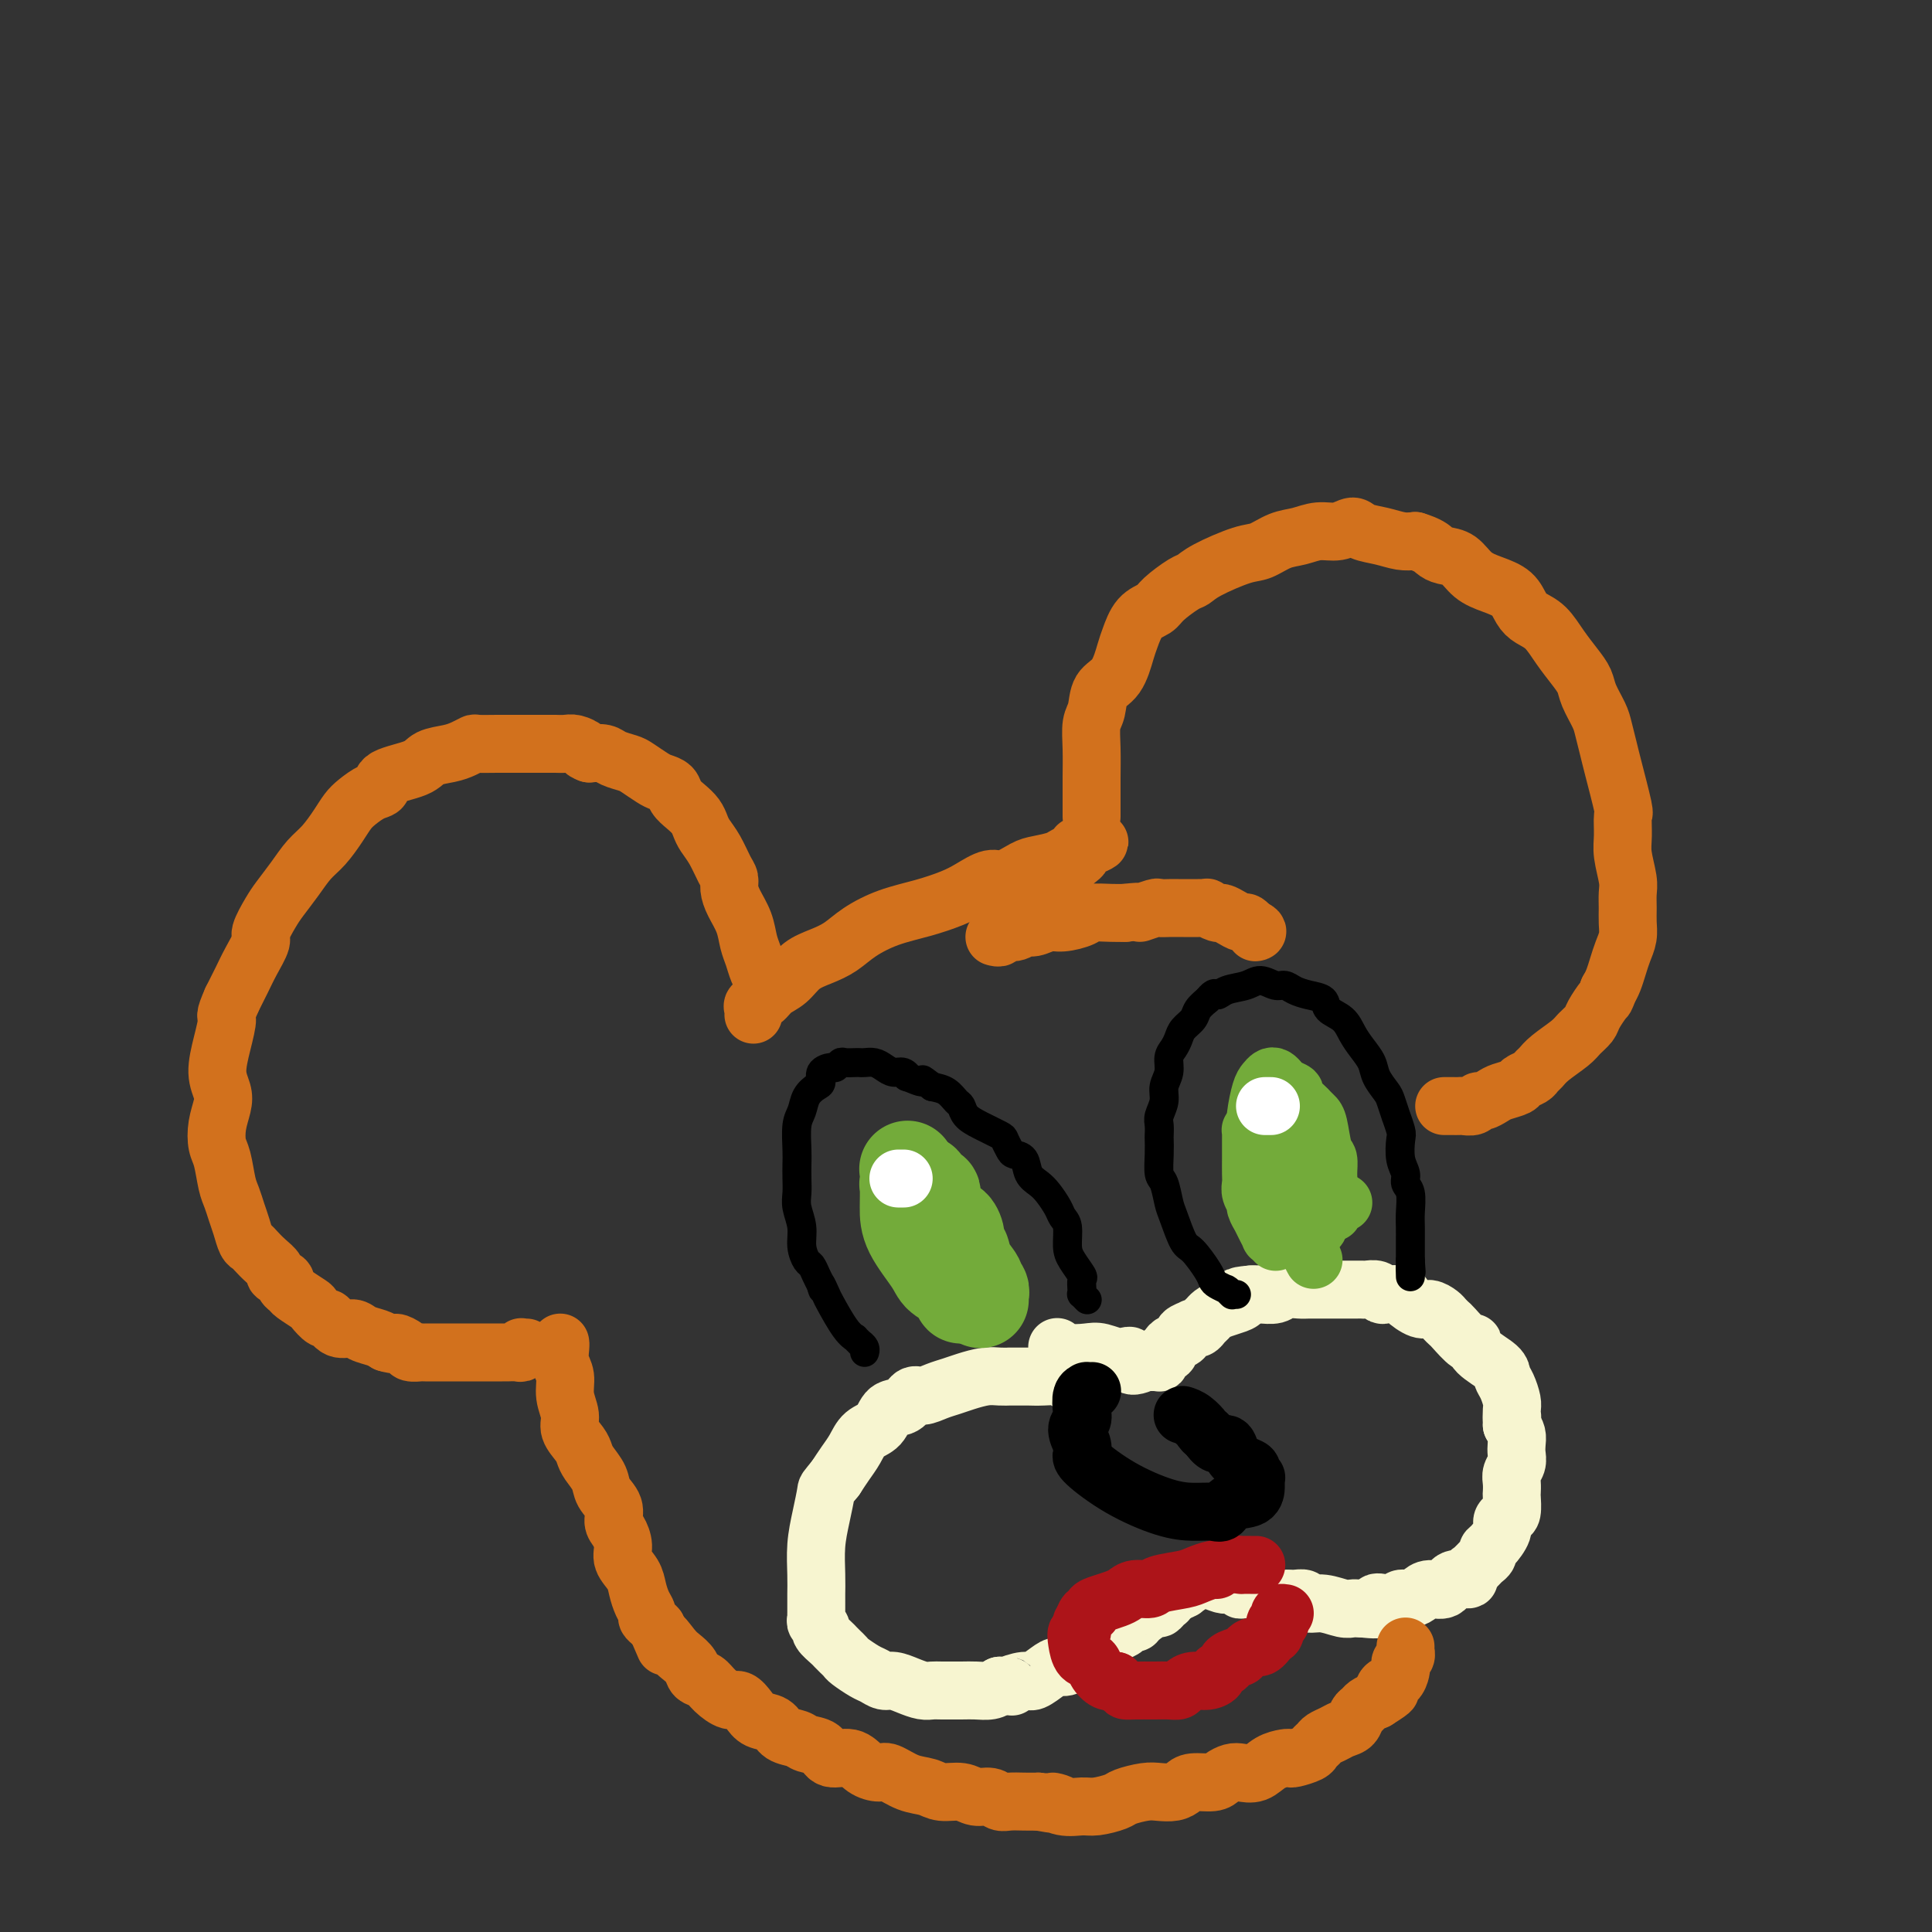 <svg viewBox='0 0 400 400' version='1.1' xmlns='http://www.w3.org/2000/svg' xmlns:xlink='http://www.w3.org/1999/xlink'><rect x="0" y="0" width="400" height="400" fill="#333333" stroke="none"/><g fill='none' stroke='#D2711D' stroke-width='12' stroke-linecap='round' stroke-linejoin='round'><path d='M158,205c0.000,0.000 0.000,0.000 0,0c-0.000,-0.000 -0.000,-0.000 0,0c0.000,0.000 0.000,0.001 0,0c-0.000,-0.001 -0.000,-0.003 0,0c0.000,0.003 0.001,0.013 0,0c-0.001,-0.013 -0.003,-0.047 0,0c0.003,0.047 0.012,0.175 0,0c-0.012,-0.175 -0.045,-0.654 0,-1c0.045,-0.346 0.168,-0.560 0,-1c-0.168,-0.440 -0.626,-1.108 -1,-2c-0.374,-0.892 -0.664,-2.010 -1,-3c-0.336,-0.990 -0.716,-1.851 -1,-3c-0.284,-1.149 -0.471,-2.585 -1,-4c-0.529,-1.415 -1.401,-2.808 -2,-4c-0.599,-1.192 -0.924,-2.182 -1,-3c-0.076,-0.818 0.096,-1.465 0,-2c-0.096,-0.535 -0.459,-0.958 -1,-2c-0.541,-1.042 -1.261,-2.702 -2,-4c-0.739,-1.298 -1.497,-2.234 -2,-3c-0.503,-0.766 -0.750,-1.361 -1,-2c-0.250,-0.639 -0.504,-1.323 -1,-2c-0.496,-0.677 -1.234,-1.346 -2,-2c-0.766,-0.654 -1.560,-1.292 -2,-2c-0.440,-0.708 -0.525,-1.485 -1,-2c-0.475,-0.515 -1.338,-0.768 -2,-1c-0.662,-0.232 -1.121,-0.444 -2,-1c-0.879,-0.556 -2.178,-1.456 -3,-2c-0.822,-0.544 -1.169,-0.734 -2,-1c-0.831,-0.266 -2.147,-0.610 -3,-1c-0.853,-0.390 -1.244,-0.826 -2,-1c-0.756,-0.174 -1.878,-0.087 -3,0'/><path d='M122,156c-1.677,-0.630 -0.869,-0.705 -1,-1c-0.131,-0.295 -1.201,-0.811 -2,-1c-0.799,-0.189 -1.329,-0.051 -2,0c-0.671,0.051 -1.484,0.014 -2,0c-0.516,-0.014 -0.734,-0.004 -1,0c-0.266,0.004 -0.579,0.001 -1,0c-0.421,-0.001 -0.948,-0.001 -2,0c-1.052,0.001 -2.627,0.003 -4,0c-1.373,-0.003 -2.544,-0.012 -4,0c-1.456,0.012 -3.199,0.044 -4,0c-0.801,-0.044 -0.661,-0.163 -1,0c-0.339,0.163 -1.156,0.610 -2,1c-0.844,0.390 -1.713,0.724 -3,1c-1.287,0.276 -2.991,0.493 -4,1c-1.009,0.507 -1.324,1.305 -3,2c-1.676,0.695 -4.714,1.288 -6,2c-1.286,0.712 -0.819,1.544 -1,2c-0.181,0.456 -1.010,0.538 -2,1c-0.990,0.462 -2.141,1.305 -3,2c-0.859,0.695 -1.426,1.241 -2,2c-0.574,0.759 -1.155,1.729 -2,3c-0.845,1.271 -1.955,2.842 -3,4c-1.045,1.158 -2.025,1.904 -3,3c-0.975,1.096 -1.944,2.543 -3,4c-1.056,1.457 -2.198,2.924 -3,4c-0.802,1.076 -1.265,1.761 -2,3c-0.735,1.239 -1.744,3.034 -2,4c-0.256,0.966 0.241,1.104 0,2c-0.241,0.896 -1.219,2.549 -2,4c-0.781,1.451 -1.366,2.700 -2,4c-0.634,1.300 -1.317,2.650 -2,4'/><path d='M48,207c-1.733,3.934 -1.066,3.269 -1,4c0.066,0.731 -0.469,2.859 -1,5c-0.531,2.141 -1.057,4.296 -1,6c0.057,1.704 0.698,2.957 1,4c0.302,1.043 0.266,1.875 0,3c-0.266,1.125 -0.762,2.541 -1,4c-0.238,1.459 -0.219,2.960 0,4c0.219,1.040 0.636,1.618 1,3c0.364,1.382 0.675,3.568 1,5c0.325,1.432 0.665,2.110 1,3c0.335,0.890 0.667,1.992 1,3c0.333,1.008 0.669,1.922 1,3c0.331,1.078 0.657,2.320 1,3c0.343,0.680 0.703,0.798 1,1c0.297,0.202 0.532,0.488 1,1c0.468,0.512 1.168,1.250 2,2c0.832,0.750 1.796,1.511 2,2c0.204,0.489 -0.351,0.707 0,1c0.351,0.293 1.607,0.660 2,1c0.393,0.340 -0.079,0.653 0,1c0.079,0.347 0.707,0.728 1,1c0.293,0.272 0.249,0.435 1,1c0.751,0.565 2.297,1.532 3,2c0.703,0.468 0.562,0.436 1,1c0.438,0.564 1.453,1.723 2,2c0.547,0.277 0.625,-0.329 1,0c0.375,0.329 1.045,1.594 2,2c0.955,0.406 2.194,-0.046 3,0c0.806,0.046 1.179,0.589 2,1c0.821,0.411 2.092,0.689 3,1c0.908,0.311 1.454,0.656 2,1'/><path d='M80,278c2.350,0.729 1.725,0.052 2,0c0.275,-0.052 1.450,0.522 2,1c0.550,0.478 0.475,0.860 1,1c0.525,0.140 1.651,0.037 2,0c0.349,-0.037 -0.080,-0.010 0,0c0.080,0.010 0.669,0.003 1,0c0.331,-0.003 0.405,-0.001 1,0c0.595,0.001 1.711,0.000 3,0c1.289,-0.000 2.750,0.000 4,0c1.250,-0.000 2.289,-0.000 3,0c0.711,0.000 1.094,0.001 2,0c0.906,-0.001 2.334,-0.004 3,0c0.666,0.004 0.570,0.015 1,0c0.430,-0.015 1.387,-0.057 2,0c0.613,0.057 0.883,0.211 1,0c0.117,-0.211 0.083,-0.789 0,-1c-0.083,-0.211 -0.215,-0.057 0,0c0.215,0.057 0.776,0.016 1,0c0.224,-0.016 0.112,-0.008 0,0'/><path d='M156,210c0.000,-0.002 0.001,-0.003 0,0c-0.001,0.003 -0.002,0.012 0,0c0.002,-0.012 0.007,-0.044 0,0c-0.007,0.044 -0.025,0.163 0,0c0.025,-0.163 0.093,-0.609 0,-1c-0.093,-0.391 -0.346,-0.727 0,-1c0.346,-0.273 1.292,-0.482 2,-1c0.708,-0.518 1.179,-1.345 2,-2c0.821,-0.655 1.992,-1.137 3,-2c1.008,-0.863 1.852,-2.108 3,-3c1.148,-0.892 2.598,-1.432 4,-2c1.402,-0.568 2.756,-1.163 4,-2c1.244,-0.837 2.380,-1.914 4,-3c1.620,-1.086 3.725,-2.180 6,-3c2.275,-0.820 4.719,-1.367 7,-2c2.281,-0.633 4.400,-1.353 6,-2c1.600,-0.647 2.681,-1.220 4,-2c1.319,-0.780 2.875,-1.767 4,-2c1.125,-0.233 1.820,0.287 3,0c1.180,-0.287 2.844,-1.382 4,-2c1.156,-0.618 1.802,-0.758 3,-1c1.198,-0.242 2.948,-0.587 4,-1c1.052,-0.413 1.406,-0.895 2,-1c0.594,-0.105 1.427,0.168 2,0c0.573,-0.168 0.886,-0.777 1,-1c0.114,-0.223 0.031,-0.060 0,0c-0.031,0.060 -0.008,0.016 0,0c0.008,-0.016 0.002,-0.004 0,0c-0.002,0.004 -0.001,0.001 0,0c0.001,-0.001 0.000,-0.001 0,0'/><path d='M224,176c7.116,-2.839 1.907,-1.437 0,-1c-1.907,0.437 -0.513,-0.091 0,0c0.513,0.091 0.146,0.800 0,1c-0.146,0.200 -0.069,-0.109 0,0c0.069,0.109 0.130,0.637 0,1c-0.130,0.363 -0.450,0.562 -1,1c-0.550,0.438 -1.331,1.115 -2,2c-0.669,0.885 -1.226,1.977 -2,3c-0.774,1.023 -1.766,1.977 -3,3c-1.234,1.023 -2.709,2.115 -4,3c-1.291,0.885 -2.397,1.561 -3,2c-0.603,0.439 -0.701,0.639 -1,1c-0.299,0.361 -0.798,0.881 -1,1c-0.202,0.119 -0.107,-0.164 0,0c0.107,0.164 0.225,0.776 0,1c-0.225,0.224 -0.794,0.060 -1,0c-0.206,-0.060 -0.051,-0.015 0,0c0.051,0.015 -0.003,-0.000 0,0c0.003,0.000 0.063,0.015 0,0c-0.063,-0.015 -0.249,-0.061 0,0c0.249,0.061 0.933,0.228 1,0c0.067,-0.228 -0.484,-0.850 0,-1c0.484,-0.150 2.004,0.171 3,0c0.996,-0.171 1.468,-0.833 2,-1c0.532,-0.167 1.124,0.162 2,0c0.876,-0.162 2.037,-0.814 3,-1c0.963,-0.186 1.728,0.094 3,0c1.272,-0.094 3.052,-0.561 4,-1c0.948,-0.439 1.063,-0.849 2,-1c0.937,-0.151 2.696,-0.043 4,0c1.304,0.043 2.152,0.022 3,0'/><path d='M233,189c4.529,-0.558 2.852,0.047 3,0c0.148,-0.047 2.120,-0.745 3,-1c0.880,-0.255 0.669,-0.068 1,0c0.331,0.068 1.203,0.018 2,0c0.797,-0.018 1.520,-0.005 2,0c0.480,0.005 0.716,0.001 1,0c0.284,-0.001 0.616,-0.000 1,0c0.384,0.000 0.821,0.000 1,0c0.179,-0.000 0.101,-0.000 0,0c-0.101,0.000 -0.223,0.000 0,0c0.223,-0.000 0.792,-0.000 1,0c0.208,0.000 0.056,0.000 0,0c-0.056,-0.000 -0.015,-0.000 0,0c0.015,0.000 0.004,-0.000 0,0c-0.004,0.000 -0.001,0.000 0,0c0.001,-0.000 0.000,-0.000 0,0c-0.000,0.000 -0.001,0.000 0,0c0.001,-0.000 0.003,-0.000 0,0c-0.003,0.000 -0.011,0.000 0,0c0.011,-0.000 0.039,-0.001 0,0c-0.039,0.001 -0.147,0.004 0,0c0.147,-0.004 0.549,-0.016 1,0c0.451,0.016 0.950,0.060 1,0c0.050,-0.060 -0.348,-0.222 0,0c0.348,0.222 1.441,0.829 2,1c0.559,0.171 0.584,-0.094 1,0c0.416,0.094 1.222,0.547 2,1c0.778,0.453 1.528,0.905 2,1c0.472,0.095 0.665,-0.167 1,0c0.335,0.167 0.810,0.762 1,1c0.190,0.238 0.095,0.119 0,0'/><path d='M259,192c1.928,0.845 1.249,0.959 1,1c-0.249,0.041 -0.067,0.011 0,0c0.067,-0.011 0.019,-0.003 0,0c-0.019,0.003 -0.010,0.002 0,0'/></g>
<g fill='none' stroke='#F7F5D0' stroke-width='12' stroke-linecap='round' stroke-linejoin='round'><path d='M224,287c-0.000,-0.000 -0.000,-0.000 0,0c0.000,0.000 0.000,0.000 0,0c-0.000,-0.000 -0.000,-0.000 0,0c0.000,0.000 0.000,0.001 0,0c-0.000,-0.001 -0.000,-0.004 0,0c0.000,0.004 0.001,0.015 0,0c-0.001,-0.015 -0.002,-0.057 0,0c0.002,0.057 0.007,0.212 0,0c-0.007,-0.212 -0.027,-0.793 0,-1c0.027,-0.207 0.100,-0.041 0,0c-0.100,0.041 -0.373,-0.041 -1,0c-0.627,0.041 -1.609,0.207 -2,0c-0.391,-0.207 -0.190,-0.788 -1,-1c-0.810,-0.212 -2.632,-0.057 -4,0c-1.368,0.057 -2.281,0.015 -3,0c-0.719,-0.015 -1.244,-0.005 -2,0c-0.756,0.005 -1.742,0.004 -2,0c-0.258,-0.004 0.213,-0.012 0,0c-0.213,0.012 -1.109,0.044 -2,0c-0.891,-0.044 -1.775,-0.165 -3,0c-1.225,0.165 -2.790,0.617 -4,1c-1.210,0.383 -2.066,0.698 -3,1c-0.934,0.302 -1.945,0.590 -3,1c-1.055,0.410 -2.154,0.943 -3,1c-0.846,0.057 -1.438,-0.362 -2,0c-0.562,0.362 -1.095,1.503 -2,2c-0.905,0.497 -2.182,0.348 -3,1c-0.818,0.652 -1.178,2.103 -2,3c-0.822,0.897 -2.107,1.240 -3,2c-0.893,0.760 -1.394,1.935 -2,3c-0.606,1.065 -1.316,2.018 -2,3c-0.684,0.982 -1.342,1.991 -2,3'/><path d='M173,306c-2.110,2.617 -1.886,2.161 -2,3c-0.114,0.839 -0.566,2.973 -1,5c-0.434,2.027 -0.848,3.948 -1,6c-0.152,2.052 -0.041,4.234 0,6c0.041,1.766 0.011,3.117 0,4c-0.011,0.883 -0.004,1.297 0,2c0.004,0.703 0.005,1.694 0,2c-0.005,0.306 -0.017,-0.074 0,0c0.017,0.074 0.064,0.601 0,1c-0.064,0.399 -0.239,0.670 0,1c0.239,0.330 0.891,0.719 1,1c0.109,0.281 -0.326,0.453 0,1c0.326,0.547 1.411,1.470 2,2c0.589,0.530 0.681,0.666 1,1c0.319,0.334 0.866,0.867 1,1c0.134,0.133 -0.144,-0.133 0,0c0.144,0.133 0.710,0.667 1,1c0.290,0.333 0.303,0.467 1,1c0.697,0.533 2.076,1.466 3,2c0.924,0.534 1.392,0.669 2,1c0.608,0.331 1.357,0.859 2,1c0.643,0.141 1.182,-0.106 2,0c0.818,0.106 1.917,0.564 3,1c1.083,0.436 2.152,0.849 3,1c0.848,0.151 1.477,0.041 2,0c0.523,-0.041 0.941,-0.014 2,0c1.059,0.014 2.758,0.014 4,0c1.242,-0.014 2.027,-0.042 3,0c0.973,0.042 2.135,0.155 3,0c0.865,-0.155 1.432,-0.577 2,-1'/><path d='M207,349c4.005,0.223 2.018,0.280 2,0c-0.018,-0.280 1.933,-0.896 3,-1c1.067,-0.104 1.249,0.305 2,0c0.751,-0.305 2.071,-1.324 3,-2c0.929,-0.676 1.468,-1.008 2,-1c0.532,0.008 1.059,0.358 2,0c0.941,-0.358 2.297,-1.423 3,-2c0.703,-0.577 0.754,-0.665 1,-1c0.246,-0.335 0.685,-0.915 1,-1c0.315,-0.085 0.504,0.327 1,0c0.496,-0.327 1.299,-1.394 2,-2c0.701,-0.606 1.299,-0.753 2,-1c0.701,-0.247 1.505,-0.596 2,-1c0.495,-0.404 0.682,-0.864 1,-1c0.318,-0.136 0.767,0.052 1,0c0.233,-0.052 0.248,-0.342 1,-1c0.752,-0.658 2.239,-1.683 3,-2c0.761,-0.317 0.796,0.074 1,0c0.204,-0.074 0.577,-0.612 1,-1c0.423,-0.388 0.897,-0.626 1,-1c0.103,-0.374 -0.165,-0.885 0,-1c0.165,-0.115 0.762,0.165 1,0c0.238,-0.165 0.116,-0.776 0,-1c-0.116,-0.224 -0.227,-0.060 0,0c0.227,0.060 0.792,0.016 1,0c0.208,-0.016 0.059,-0.004 0,0c-0.059,0.004 -0.030,0.001 0,0c0.030,-0.001 0.060,-0.000 0,0c-0.060,0.000 -0.208,0.000 0,0c0.208,-0.000 0.774,-0.000 1,0c0.226,0.000 0.113,0.000 0,0'/><path d='M245,329c3.713,-2.475 0.995,-0.664 0,0c-0.995,0.664 -0.267,0.179 0,0c0.267,-0.179 0.072,-0.052 0,0c-0.072,0.052 -0.020,0.028 0,0c0.020,-0.028 0.009,-0.059 0,0c-0.009,0.059 -0.018,0.208 0,0c0.018,-0.208 0.061,-0.774 0,-1c-0.061,-0.226 -0.227,-0.113 0,0c0.227,0.113 0.848,0.227 1,0c0.152,-0.227 -0.165,-0.794 0,-1c0.165,-0.206 0.811,-0.051 1,0c0.189,0.051 -0.080,-0.000 0,0c0.080,0.000 0.508,0.053 1,0c0.492,-0.053 1.049,-0.211 2,0c0.951,0.211 2.298,0.792 3,1c0.702,0.208 0.760,0.042 1,0c0.240,-0.042 0.660,0.039 1,0c0.340,-0.039 0.598,-0.199 1,0c0.402,0.199 0.947,0.757 1,1c0.053,0.243 -0.387,0.170 0,0c0.387,-0.170 1.599,-0.439 3,0c1.401,0.439 2.990,1.586 4,2c1.010,0.414 1.441,0.096 2,0c0.559,-0.096 1.245,0.031 2,0c0.755,-0.031 1.578,-0.218 2,0c0.422,0.218 0.442,0.843 1,1c0.558,0.157 1.655,-0.154 3,0c1.345,0.154 2.938,0.773 4,1c1.062,0.227 1.594,0.061 2,0c0.406,-0.061 0.688,-0.017 1,0c0.312,0.017 0.656,0.009 1,0'/><path d='M282,333c5.539,0.706 3.385,-0.528 3,-1c-0.385,-0.472 0.999,-0.182 2,0c1.001,0.182 1.618,0.255 2,0c0.382,-0.255 0.529,-0.837 1,-1c0.471,-0.163 1.265,0.092 2,0c0.735,-0.092 1.410,-0.532 2,-1c0.590,-0.468 1.096,-0.965 2,-1c0.904,-0.035 2.208,0.393 3,0c0.792,-0.393 1.073,-1.607 2,-2c0.927,-0.393 2.500,0.035 3,0c0.500,-0.035 -0.074,-0.534 0,-1c0.074,-0.466 0.794,-0.898 1,-1c0.206,-0.102 -0.103,0.127 0,0c0.103,-0.127 0.618,-0.610 1,-1c0.382,-0.390 0.632,-0.689 1,-1c0.368,-0.311 0.854,-0.636 1,-1c0.146,-0.364 -0.049,-0.766 0,-1c0.049,-0.234 0.343,-0.298 1,-1c0.657,-0.702 1.679,-2.041 2,-3c0.321,-0.959 -0.058,-1.537 0,-2c0.058,-0.463 0.552,-0.809 1,-1c0.448,-0.191 0.851,-0.225 1,-1c0.149,-0.775 0.044,-2.291 0,-3c-0.044,-0.709 -0.026,-0.613 0,-1c0.026,-0.387 0.059,-1.258 0,-2c-0.059,-0.742 -0.211,-1.353 0,-2c0.211,-0.647 0.786,-1.328 1,-2c0.214,-0.672 0.068,-1.335 0,-2c-0.068,-0.665 -0.057,-1.333 0,-2c0.057,-0.667 0.159,-1.333 0,-2c-0.159,-0.667 -0.580,-1.333 -1,-2'/><path d='M313,295c0.158,-3.066 0.053,-1.230 0,-1c-0.053,0.230 -0.053,-1.145 0,-2c0.053,-0.855 0.158,-1.191 0,-2c-0.158,-0.809 -0.578,-2.092 -1,-3c-0.422,-0.908 -0.846,-1.442 -1,-2c-0.154,-0.558 -0.038,-1.141 -1,-2c-0.962,-0.859 -3.003,-1.995 -4,-3c-0.997,-1.005 -0.950,-1.880 -1,-2c-0.050,-0.120 -0.198,0.515 -1,0c-0.802,-0.515 -2.260,-2.181 -3,-3c-0.740,-0.819 -0.763,-0.792 -1,-1c-0.237,-0.208 -0.687,-0.651 -1,-1c-0.313,-0.349 -0.487,-0.605 -1,-1c-0.513,-0.395 -1.363,-0.929 -2,-1c-0.637,-0.071 -1.060,0.322 -2,0c-0.940,-0.322 -2.397,-1.358 -3,-2c-0.603,-0.642 -0.350,-0.890 -1,-1c-0.650,-0.110 -2.201,-0.082 -3,0c-0.799,0.082 -0.846,0.218 -1,0c-0.154,-0.218 -0.414,-0.791 -1,-1c-0.586,-0.209 -1.496,-0.056 -2,0c-0.504,0.056 -0.600,0.015 -1,0c-0.400,-0.015 -1.103,-0.004 -2,0c-0.897,0.004 -1.988,-0.000 -3,0c-1.012,0.000 -1.947,0.004 -3,0c-1.053,-0.004 -2.225,-0.015 -3,0c-0.775,0.015 -1.152,0.057 -2,0c-0.848,-0.057 -2.165,-0.211 -3,0c-0.835,0.211 -1.186,0.788 -2,1c-0.814,0.212 -2.090,0.061 -3,0c-0.910,-0.061 -1.455,-0.030 -2,0'/><path d='M259,268c-4.146,0.333 -2.511,0.667 -2,1c0.511,0.333 -0.101,0.666 -1,1c-0.899,0.334 -2.086,0.667 -3,1c-0.914,0.333 -1.556,0.664 -2,1c-0.444,0.336 -0.691,0.678 -1,1c-0.309,0.322 -0.679,0.625 -1,1c-0.321,0.375 -0.592,0.821 -1,1c-0.408,0.179 -0.953,0.089 -1,0c-0.047,-0.089 0.404,-0.179 0,0c-0.404,0.179 -1.662,0.626 -2,1c-0.338,0.374 0.245,0.675 0,1c-0.245,0.325 -1.319,0.674 -2,1c-0.681,0.326 -0.971,0.627 -1,1c-0.029,0.373 0.203,0.817 0,1c-0.203,0.183 -0.839,0.105 -1,0c-0.161,-0.105 0.154,-0.238 0,0c-0.154,0.238 -0.777,0.849 -1,1c-0.223,0.151 -0.046,-0.156 0,0c0.046,0.156 -0.040,0.774 0,1c0.040,0.226 0.207,0.061 0,0c-0.207,-0.061 -0.787,-0.016 -1,0c-0.213,0.016 -0.057,0.004 0,0c0.057,-0.004 0.015,-0.001 0,0c-0.015,0.001 -0.005,0.000 0,0c0.005,-0.000 0.003,-0.000 0,0c-0.003,0.000 -0.006,0.000 0,0c0.006,-0.000 0.022,-0.000 0,0c-0.022,0.000 -0.083,0.000 0,0c0.083,-0.000 0.309,-0.000 0,0c-0.309,0.000 -1.155,0.000 -2,0'/><path d='M237,282c-4.018,1.923 -3.061,-0.268 -3,-1c0.061,-0.732 -0.772,-0.004 -2,0c-1.228,0.004 -2.851,-0.717 -4,-1c-1.149,-0.283 -1.823,-0.127 -3,0c-1.177,0.127 -2.855,0.227 -4,0c-1.145,-0.227 -1.756,-0.779 -2,-1c-0.244,-0.221 -0.122,-0.110 0,0'/></g>
<g fill='none' stroke='#000000' stroke-width='6' stroke-linecap='round' stroke-linejoin='round'><path d='M225,269c0.000,0.000 0.000,0.000 0,0c-0.000,-0.000 -0.000,-0.000 0,0c0.000,0.000 0.001,0.001 0,0c-0.001,-0.001 -0.004,-0.004 0,0c0.004,0.004 0.015,0.016 0,0c-0.015,-0.016 -0.056,-0.059 0,0c0.056,0.059 0.211,0.219 0,0c-0.211,-0.219 -0.787,-0.816 -1,-1c-0.213,-0.184 -0.064,0.047 0,0c0.064,-0.047 0.041,-0.370 0,-1c-0.041,-0.630 -0.101,-1.566 0,-2c0.101,-0.434 0.364,-0.368 0,-1c-0.364,-0.632 -1.353,-1.964 -2,-3c-0.647,-1.036 -0.950,-1.776 -1,-3c-0.050,-1.224 0.153,-2.933 0,-4c-0.153,-1.067 -0.661,-1.492 -1,-2c-0.339,-0.508 -0.510,-1.099 -1,-2c-0.490,-0.901 -1.301,-2.111 -2,-3c-0.699,-0.889 -1.286,-1.455 -2,-2c-0.714,-0.545 -1.554,-1.067 -2,-2c-0.446,-0.933 -0.498,-2.277 -1,-3c-0.502,-0.723 -1.453,-0.827 -2,-1c-0.547,-0.173 -0.689,-0.416 -1,-1c-0.311,-0.584 -0.790,-1.508 -1,-2c-0.210,-0.492 -0.150,-0.550 -1,-1c-0.850,-0.450 -2.611,-1.290 -4,-2c-1.389,-0.710 -2.405,-1.290 -3,-2c-0.595,-0.710 -0.768,-1.551 -1,-2c-0.232,-0.449 -0.524,-0.505 -1,-1c-0.476,-0.495 -1.136,-1.427 -2,-2c-0.864,-0.573 -1.932,-0.786 -3,-1'/><path d='M193,225c-3.208,-2.482 -1.727,-1.186 -2,-1c-0.273,0.186 -2.300,-0.738 -3,-1c-0.700,-0.262 -0.074,0.136 0,0c0.074,-0.136 -0.403,-0.807 -1,-1c-0.597,-0.193 -1.312,0.092 -2,0c-0.688,-0.092 -1.349,-0.561 -2,-1c-0.651,-0.439 -1.291,-0.850 -2,-1c-0.709,-0.150 -1.485,-0.041 -2,0c-0.515,0.041 -0.768,0.015 -1,0c-0.232,-0.015 -0.442,-0.019 -1,0c-0.558,0.019 -1.464,0.059 -2,0c-0.536,-0.059 -0.703,-0.219 -1,0c-0.297,0.219 -0.722,0.818 -1,1c-0.278,0.182 -0.407,-0.051 -1,0c-0.593,0.051 -1.650,0.387 -2,1c-0.350,0.613 0.008,1.502 0,2c-0.008,0.498 -0.380,0.605 -1,1c-0.620,0.395 -1.487,1.078 -2,2c-0.513,0.922 -0.674,2.084 -1,3c-0.326,0.916 -0.819,1.585 -1,3c-0.181,1.415 -0.050,3.574 0,5c0.050,1.426 0.017,2.117 0,3c-0.017,0.883 -0.020,1.958 0,3c0.020,1.042 0.061,2.052 0,3c-0.061,0.948 -0.224,1.836 0,3c0.224,1.164 0.833,2.605 1,4c0.167,1.395 -0.110,2.744 0,4c0.110,1.256 0.607,2.419 1,3c0.393,0.581 0.683,0.579 1,1c0.317,0.421 0.662,1.263 1,2c0.338,0.737 0.669,1.368 1,2'/><path d='M170,266c0.718,2.367 0.014,0.284 0,0c-0.014,-0.284 0.660,1.229 1,2c0.340,0.771 0.344,0.799 1,2c0.656,1.201 1.965,3.575 3,5c1.035,1.425 1.798,1.901 2,2c0.202,0.099 -0.156,-0.180 0,0c0.156,0.180 0.826,0.819 1,1c0.174,0.181 -0.150,-0.095 0,0c0.150,0.095 0.772,0.561 1,1c0.228,0.439 0.061,0.850 0,1c-0.061,0.150 -0.016,0.041 0,0c0.016,-0.041 0.005,-0.012 0,0c-0.005,0.012 -0.002,0.006 0,0'/><path d='M256,268c-0.415,0.008 -0.830,0.016 -1,0c-0.170,-0.016 -0.096,-0.056 0,0c0.096,0.056 0.215,0.208 0,0c-0.215,-0.208 -0.765,-0.777 -1,-1c-0.235,-0.223 -0.155,-0.102 0,0c0.155,0.102 0.386,0.185 0,0c-0.386,-0.185 -1.387,-0.637 -2,-1c-0.613,-0.363 -0.836,-0.636 -1,-1c-0.164,-0.364 -0.267,-0.819 -1,-2c-0.733,-1.181 -2.094,-3.087 -3,-4c-0.906,-0.913 -1.357,-0.834 -2,-2c-0.643,-1.166 -1.479,-3.579 -2,-5c-0.521,-1.421 -0.728,-1.852 -1,-3c-0.272,-1.148 -0.609,-3.014 -1,-4c-0.391,-0.986 -0.837,-1.094 -1,-2c-0.163,-0.906 -0.045,-2.612 0,-4c0.045,-1.388 0.016,-2.458 0,-3c-0.016,-0.542 -0.019,-0.557 0,-1c0.019,-0.443 0.062,-1.315 0,-2c-0.062,-0.685 -0.228,-1.184 0,-2c0.228,-0.816 0.848,-1.948 1,-3c0.152,-1.052 -0.166,-2.025 0,-3c0.166,-0.975 0.817,-1.952 1,-3c0.183,-1.048 -0.102,-2.168 0,-3c0.102,-0.832 0.590,-1.378 1,-2c0.410,-0.622 0.743,-1.321 1,-2c0.257,-0.679 0.440,-1.337 1,-2c0.560,-0.663 1.497,-1.332 2,-2c0.503,-0.668 0.572,-1.334 1,-2c0.428,-0.666 1.214,-1.333 2,-2'/><path d='M250,207c1.624,-2.033 1.685,-1.115 2,-1c0.315,0.115 0.886,-0.572 2,-1c1.114,-0.428 2.773,-0.595 4,-1c1.227,-0.405 2.022,-1.048 3,-1c0.978,0.048 2.140,0.785 3,1c0.860,0.215 1.419,-0.094 2,0c0.581,0.094 1.185,0.591 2,1c0.815,0.409 1.843,0.731 3,1c1.157,0.269 2.445,0.483 3,1c0.555,0.517 0.376,1.335 1,2c0.624,0.665 2.050,1.178 3,2c0.950,0.822 1.424,1.954 2,3c0.576,1.046 1.253,2.008 2,3c0.747,0.992 1.563,2.015 2,3c0.437,0.985 0.494,1.932 1,3c0.506,1.068 1.460,2.258 2,3c0.540,0.742 0.667,1.036 1,2c0.333,0.964 0.873,2.596 1,3c0.127,0.404 -0.158,-0.422 0,0c0.158,0.422 0.759,2.091 1,3c0.241,0.909 0.121,1.057 0,2c-0.121,0.943 -0.243,2.682 0,4c0.243,1.318 0.850,2.214 1,3c0.150,0.786 -0.156,1.461 0,2c0.156,0.539 0.774,0.943 1,2c0.226,1.057 0.061,2.769 0,4c-0.061,1.231 -0.016,1.982 0,3c0.016,1.018 0.004,2.304 0,3c-0.004,0.696 -0.001,0.803 0,1c0.001,0.197 0.000,0.485 0,1c-0.000,0.515 -0.000,1.258 0,2'/><path d='M292,261c0.309,4.282 0.083,1.487 0,1c-0.083,-0.487 -0.022,1.333 0,2c0.022,0.667 0.006,0.179 0,0c-0.006,-0.179 -0.002,-0.051 0,0c0.002,0.051 0.001,0.026 0,0'/></g>
<g fill='none' stroke='#73AB3A' stroke-width='20' stroke-linecap='round' stroke-linejoin='round'><path d='M203,269c-0.000,0.000 -0.000,0.000 0,0c0.000,-0.000 0.000,-0.000 0,0c-0.000,0.000 -0.000,0.001 0,0c0.000,-0.001 0.000,-0.004 0,0c-0.000,0.004 -0.000,0.016 0,0c0.000,-0.016 0.001,-0.060 0,0c-0.001,0.060 -0.005,0.223 0,0c0.005,-0.223 0.017,-0.832 0,-1c-0.017,-0.168 -0.064,0.104 0,0c0.064,-0.104 0.239,-0.585 0,-1c-0.239,-0.415 -0.891,-0.765 -1,-1c-0.109,-0.235 0.325,-0.356 0,-1c-0.325,-0.644 -1.411,-1.813 -2,-3c-0.589,-1.187 -0.683,-2.393 -1,-3c-0.317,-0.607 -0.859,-0.614 -1,-1c-0.141,-0.386 0.117,-1.150 0,-2c-0.117,-0.850 -0.609,-1.785 -1,-2c-0.391,-0.215 -0.679,0.290 -1,0c-0.321,-0.290 -0.674,-1.374 -1,-2c-0.326,-0.626 -0.626,-0.795 -1,-1c-0.374,-0.205 -0.822,-0.447 -1,-1c-0.178,-0.553 -0.086,-1.419 0,-2c0.086,-0.581 0.167,-0.877 0,-1c-0.167,-0.123 -0.584,-0.072 -1,0c-0.416,0.072 -0.833,0.164 -1,0c-0.167,-0.164 -0.083,-0.583 0,-1c0.083,-0.417 0.166,-0.830 0,-1c-0.166,-0.170 -0.581,-0.097 -1,0c-0.419,0.097 -0.844,0.218 -1,0c-0.156,-0.218 -0.045,-0.777 0,-1c0.045,-0.223 0.022,-0.112 0,0'/><path d='M189,244c-2.165,-3.868 -0.579,-1.037 0,0c0.579,1.037 0.151,0.282 0,0c-0.151,-0.282 -0.026,-0.089 0,0c0.026,0.089 -0.045,0.074 0,0c0.045,-0.074 0.208,-0.206 0,0c-0.208,0.206 -0.788,0.751 -1,1c-0.212,0.249 -0.056,0.202 0,1c0.056,0.798 0.011,2.440 0,4c-0.011,1.560 0.011,3.038 1,5c0.989,1.962 2.944,4.406 4,6c1.056,1.594 1.211,2.336 2,3c0.789,0.664 2.211,1.250 3,2c0.789,0.750 0.943,1.663 1,2c0.057,0.337 0.016,0.096 0,0c-0.016,-0.096 -0.008,-0.048 0,0'/></g>
<g fill='none' stroke='#73AB3A' stroke-width='12' stroke-linecap='round' stroke-linejoin='round'><path d='M264,257c0.009,0.009 0.017,0.018 0,0c-0.017,-0.018 -0.060,-0.063 0,0c0.060,0.063 0.222,0.233 0,0c-0.222,-0.233 -0.829,-0.870 -1,-1c-0.171,-0.130 0.094,0.245 0,0c-0.094,-0.245 -0.546,-1.112 -1,-2c-0.454,-0.888 -0.910,-1.799 -1,-2c-0.090,-0.201 0.186,0.308 0,0c-0.186,-0.308 -0.834,-1.432 -1,-2c-0.166,-0.568 0.152,-0.579 0,-1c-0.152,-0.421 -0.773,-1.251 -1,-2c-0.227,-0.749 -0.061,-1.418 0,-2c0.061,-0.582 0.016,-1.076 0,-2c-0.016,-0.924 -0.004,-2.276 0,-3c0.004,-0.724 0.001,-0.820 0,-1c-0.001,-0.180 -0.000,-0.444 0,-1c0.000,-0.556 0.000,-1.403 0,-2c-0.000,-0.597 -0.001,-0.946 0,-1c0.001,-0.054 0.003,0.185 0,0c-0.003,-0.185 -0.012,-0.793 0,-1c0.012,-0.207 0.045,-0.013 0,0c-0.045,0.013 -0.166,-0.153 0,0c0.166,0.153 0.620,0.627 1,1c0.380,0.373 0.686,0.644 1,1c0.314,0.356 0.636,0.797 1,1c0.364,0.203 0.771,0.168 1,1c0.229,0.832 0.282,2.530 1,4c0.718,1.470 2.101,2.712 3,4c0.899,1.288 1.313,2.624 2,4c0.687,1.376 1.646,2.794 2,4c0.354,1.206 0.101,2.202 0,3c-0.101,0.798 -0.051,1.399 0,2'/><path d='M271,259c1.867,3.578 0.533,1.022 0,0c-0.533,-1.022 -0.267,-0.511 0,0'/><path d='M271,257c0.000,-0.000 0.000,-0.001 0,0c-0.000,0.001 -0.001,0.002 0,0c0.001,-0.002 0.003,-0.007 0,0c-0.003,0.007 -0.011,0.028 0,0c0.011,-0.028 0.041,-0.104 0,0c-0.041,0.104 -0.152,0.387 0,0c0.152,-0.387 0.566,-1.443 1,-2c0.434,-0.557 0.887,-0.613 1,-1c0.113,-0.387 -0.112,-1.105 0,-2c0.112,-0.895 0.563,-1.966 1,-3c0.437,-1.034 0.860,-2.031 1,-3c0.140,-0.969 -0.004,-1.909 0,-3c0.004,-1.091 0.155,-2.334 0,-3c-0.155,-0.666 -0.618,-0.755 -1,-2c-0.382,-1.245 -0.685,-3.647 -1,-5c-0.315,-1.353 -0.643,-1.658 -1,-2c-0.357,-0.342 -0.743,-0.722 -1,-1c-0.257,-0.278 -0.383,-0.456 -1,-1c-0.617,-0.544 -1.723,-1.456 -2,-2c-0.277,-0.544 0.277,-0.721 0,-1c-0.277,-0.279 -1.384,-0.660 -2,-1c-0.616,-0.340 -0.742,-0.637 -1,-1c-0.258,-0.363 -0.647,-0.790 -1,-1c-0.353,-0.210 -0.670,-0.202 -1,0c-0.330,0.202 -0.673,0.599 -1,1c-0.327,0.401 -0.638,0.807 -1,2c-0.362,1.193 -0.777,3.173 -1,5c-0.223,1.827 -0.256,3.500 0,5c0.256,1.500 0.800,2.827 1,4c0.200,1.173 0.057,2.192 0,3c-0.057,0.808 -0.029,1.404 0,2'/><path d='M261,245c0.321,2.619 0.625,2.167 1,2c0.375,-0.167 0.821,-0.048 1,0c0.179,0.048 0.089,0.024 0,0'/><path d='M278,249c0.111,0.002 0.222,0.003 0,0c-0.222,-0.003 -0.778,-0.011 -1,0c-0.222,0.011 -0.112,0.042 0,0c0.112,-0.042 0.226,-0.156 0,0c-0.226,0.156 -0.792,0.580 -1,1c-0.208,0.420 -0.060,0.834 0,1c0.060,0.166 0.030,0.083 0,0'/></g>
<g fill='none' stroke='#FFFFFF' stroke-width='12' stroke-linecap='round' stroke-linejoin='round'><path d='M263,229c0.113,0.000 0.226,0.000 0,0c-0.226,0.000 -0.793,-0.000 -1,0c-0.207,0.000 -0.056,0.000 0,0c0.056,0.000 0.016,0.000 0,0c-0.016,0.000 -0.008,0.000 0,0'/><path d='M187,244c-0.030,0.000 -0.060,0.000 0,0c0.060,0.000 0.208,0.000 0,0c-0.208,-0.000 -0.774,-0.000 -1,0c-0.226,0.000 -0.113,0.000 0,0'/></g>
<g fill='none' stroke='#D2711D' stroke-width='12' stroke-linecap='round' stroke-linejoin='round'><path d='M226,169c-0.000,0.007 -0.000,0.013 0,0c0.000,-0.013 0.000,-0.047 0,0c-0.000,0.047 -0.000,0.174 0,0c0.000,-0.174 0.000,-0.649 0,-1c-0.000,-0.351 -0.001,-0.576 0,-1c0.001,-0.424 0.004,-1.046 0,-2c-0.004,-0.954 -0.014,-2.241 0,-4c0.014,-1.759 0.052,-3.991 0,-6c-0.052,-2.009 -0.193,-3.795 0,-5c0.193,-1.205 0.720,-1.829 1,-3c0.280,-1.171 0.315,-2.887 1,-4c0.685,-1.113 2.022,-1.621 3,-3c0.978,-1.379 1.597,-3.628 2,-5c0.403,-1.372 0.591,-1.867 1,-3c0.409,-1.133 1.040,-2.905 2,-4c0.960,-1.095 2.248,-1.513 3,-2c0.752,-0.487 0.967,-1.041 2,-2c1.033,-0.959 2.884,-2.322 4,-3c1.116,-0.678 1.498,-0.672 2,-1c0.502,-0.328 1.123,-0.991 3,-2c1.877,-1.009 5.008,-2.366 7,-3c1.992,-0.634 2.844,-0.547 4,-1c1.156,-0.453 2.618,-1.446 4,-2c1.382,-0.554 2.686,-0.667 4,-1c1.314,-0.333 2.637,-0.885 4,-1c1.363,-0.115 2.766,0.208 4,0c1.234,-0.208 2.297,-0.945 3,-1c0.703,-0.055 1.044,0.573 2,1c0.956,0.427 2.527,0.653 4,1c1.473,0.347 2.850,0.813 4,1c1.150,0.187 2.075,0.093 3,0'/><path d='M293,112c2.835,0.862 3.422,1.515 4,2c0.578,0.485 1.145,0.800 2,1c0.855,0.200 1.997,0.284 3,1c1.003,0.716 1.868,2.065 3,3c1.132,0.935 2.533,1.456 4,2c1.467,0.544 3.001,1.110 4,2c0.999,0.890 1.464,2.104 2,3c0.536,0.896 1.142,1.475 2,2c0.858,0.525 1.969,0.996 3,2c1.031,1.004 1.982,2.541 3,4c1.018,1.459 2.104,2.840 3,4c0.896,1.160 1.602,2.100 2,3c0.398,0.900 0.487,1.761 1,3c0.513,1.239 1.452,2.855 2,4c0.548,1.145 0.707,1.820 1,3c0.293,1.180 0.720,2.864 1,4c0.280,1.136 0.414,1.723 1,4c0.586,2.277 1.625,6.245 2,8c0.375,1.755 0.086,1.299 0,2c-0.086,0.701 0.029,2.561 0,4c-0.029,1.439 -0.204,2.457 0,4c0.204,1.543 0.788,3.609 1,5c0.212,1.391 0.054,2.105 0,3c-0.054,0.895 -0.003,1.972 0,3c0.003,1.028 -0.041,2.008 0,3c0.041,0.992 0.166,1.995 0,3c-0.166,1.005 -0.622,2.012 -1,3c-0.378,0.988 -0.679,1.958 -1,3c-0.321,1.042 -0.663,2.155 -1,3c-0.337,0.845 -0.668,1.423 -1,2'/><path d='M333,205c-0.733,1.998 -0.564,1.493 -1,2c-0.436,0.507 -1.475,2.026 -2,3c-0.525,0.974 -0.536,1.402 -1,2c-0.464,0.598 -1.382,1.364 -2,2c-0.618,0.636 -0.938,1.140 -2,2c-1.062,0.860 -2.866,2.076 -4,3c-1.134,0.924 -1.597,1.557 -2,2c-0.403,0.443 -0.745,0.696 -1,1c-0.255,0.304 -0.424,0.658 -1,1c-0.576,0.342 -1.558,0.670 -2,1c-0.442,0.330 -0.342,0.662 -1,1c-0.658,0.338 -2.073,0.683 -3,1c-0.927,0.317 -1.365,0.607 -2,1c-0.635,0.393 -1.465,0.890 -2,1c-0.535,0.110 -0.774,-0.167 -1,0c-0.226,0.167 -0.438,0.777 -1,1c-0.562,0.223 -1.474,0.060 -2,0c-0.526,-0.060 -0.667,-0.016 -1,0c-0.333,0.016 -0.860,0.004 -1,0c-0.140,-0.004 0.107,-0.001 0,0c-0.107,0.001 -0.567,0.000 -1,0c-0.433,-0.000 -0.838,-0.000 -1,0c-0.162,0.000 -0.081,0.000 0,0'/><path d='M116,278c0.000,0.000 0.000,0.000 0,0c-0.000,-0.000 -0.000,-0.000 0,0c0.000,0.000 0.000,0.000 0,0c-0.000,-0.000 -0.000,-0.000 0,0c0.000,0.000 0.000,0.001 0,0c-0.000,-0.001 -0.001,-0.005 0,0c0.001,0.005 0.004,0.020 0,0c-0.004,-0.020 -0.016,-0.074 0,0c0.016,0.074 0.061,0.278 0,1c-0.061,0.722 -0.228,1.964 0,3c0.228,1.036 0.852,1.867 1,3c0.148,1.133 -0.182,2.569 0,4c0.182,1.431 0.874,2.858 1,4c0.126,1.142 -0.313,2.000 0,3c0.313,1.000 1.378,2.144 2,3c0.622,0.856 0.801,1.425 1,2c0.199,0.575 0.417,1.155 1,2c0.583,0.845 1.532,1.955 2,3c0.468,1.045 0.455,2.026 1,3c0.545,0.974 1.647,1.940 2,3c0.353,1.060 -0.042,2.212 0,3c0.042,0.788 0.522,1.211 1,2c0.478,0.789 0.954,1.944 1,3c0.046,1.056 -0.337,2.013 0,3c0.337,0.987 1.396,2.005 2,3c0.604,0.995 0.753,1.968 1,3c0.247,1.032 0.591,2.122 1,3c0.409,0.878 0.883,1.545 1,2c0.117,0.455 -0.122,0.700 0,1c0.122,0.300 0.606,0.657 1,1c0.394,0.343 0.697,0.671 1,1'/><path d='M136,337c2.914,6.700 1.200,2.951 1,2c-0.200,-0.951 1.116,0.896 2,2c0.884,1.104 1.338,1.464 2,2c0.662,0.536 1.532,1.248 2,2c0.468,0.752 0.534,1.545 1,2c0.466,0.455 1.332,0.572 2,1c0.668,0.428 1.136,1.165 2,2c0.864,0.835 2.122,1.767 3,2c0.878,0.233 1.375,-0.232 2,0c0.625,0.232 1.379,1.161 2,2c0.621,0.839 1.110,1.587 2,2c0.890,0.413 2.182,0.490 3,1c0.818,0.510 1.162,1.451 2,2c0.838,0.549 2.171,0.706 3,1c0.829,0.294 1.155,0.726 2,1c0.845,0.274 2.208,0.389 3,1c0.792,0.611 1.011,1.717 2,2c0.989,0.283 2.746,-0.257 4,0c1.254,0.257 2.006,1.311 3,2c0.994,0.689 2.232,1.012 3,1c0.768,-0.012 1.066,-0.358 2,0c0.934,0.358 2.504,1.420 4,2c1.496,0.580 2.918,0.676 4,1c1.082,0.324 1.823,0.875 3,1c1.177,0.125 2.790,-0.177 4,0c1.210,0.177 2.018,0.832 3,1c0.982,0.168 2.139,-0.151 3,0c0.861,0.151 1.427,0.772 2,1c0.573,0.228 1.154,0.061 2,0c0.846,-0.061 1.956,-0.018 3,0c1.044,0.018 2.022,0.009 3,0'/><path d='M215,373c7.267,1.331 3.933,0.157 3,0c-0.933,-0.157 0.535,0.701 2,1c1.465,0.299 2.927,0.038 4,0c1.073,-0.038 1.757,0.147 3,0c1.243,-0.147 3.047,-0.627 4,-1c0.953,-0.373 1.057,-0.638 2,-1c0.943,-0.362 2.726,-0.819 4,-1c1.274,-0.181 2.040,-0.086 3,0c0.960,0.086 2.116,0.164 3,0c0.884,-0.164 1.497,-0.569 2,-1c0.503,-0.431 0.896,-0.886 2,-1c1.104,-0.114 2.918,0.115 4,0c1.082,-0.115 1.433,-0.573 2,-1c0.567,-0.427 1.349,-0.822 2,-1c0.651,-0.178 1.169,-0.139 2,0c0.831,0.139 1.975,0.378 3,0c1.025,-0.378 1.931,-1.372 3,-2c1.069,-0.628 2.300,-0.889 3,-1c0.700,-0.111 0.870,-0.071 1,0c0.130,0.071 0.219,0.174 1,0c0.781,-0.174 2.254,-0.624 3,-1c0.746,-0.376 0.766,-0.678 1,-1c0.234,-0.322 0.682,-0.663 1,-1c0.318,-0.337 0.505,-0.672 1,-1c0.495,-0.328 1.299,-0.651 2,-1c0.701,-0.349 1.300,-0.723 2,-1c0.700,-0.277 1.500,-0.455 2,-1c0.500,-0.545 0.701,-1.455 1,-2c0.299,-0.545 0.696,-0.724 1,-1c0.304,-0.276 0.515,-0.650 1,-1c0.485,-0.350 1.242,-0.675 2,-1'/><path d='M285,352c4.349,-2.721 2.721,-2.024 2,-2c-0.721,0.024 -0.534,-0.623 0,-1c0.534,-0.377 1.415,-0.482 2,-1c0.585,-0.518 0.875,-1.449 1,-2c0.125,-0.551 0.086,-0.721 0,-1c-0.086,-0.279 -0.219,-0.667 0,-1c0.219,-0.333 0.791,-0.611 1,-1c0.209,-0.389 0.056,-0.889 0,-1c-0.056,-0.111 -0.015,0.166 0,0c0.015,-0.166 0.004,-0.775 0,-1c-0.004,-0.225 -0.001,-0.064 0,0c0.001,0.064 0.001,0.032 0,0'/></g>
<g fill='none' stroke='#AD1419' stroke-width='12' stroke-linecap='round' stroke-linejoin='round'><path d='M260,324c-0.031,-0.000 -0.061,-0.000 0,0c0.061,0.000 0.215,0.000 0,0c-0.215,-0.000 -0.798,-0.000 -1,0c-0.202,0.000 -0.023,0.000 0,0c0.023,-0.000 -0.108,-0.001 0,0c0.108,0.001 0.456,0.004 0,0c-0.456,-0.004 -1.717,-0.016 -2,0c-0.283,0.016 0.412,0.060 0,0c-0.412,-0.060 -1.931,-0.223 -3,0c-1.069,0.223 -1.687,0.833 -2,1c-0.313,0.167 -0.320,-0.109 -1,0c-0.680,0.109 -2.034,0.603 -3,1c-0.966,0.397 -1.543,0.698 -3,1c-1.457,0.302 -3.793,0.606 -5,1c-1.207,0.394 -1.285,0.879 -2,1c-0.715,0.121 -2.066,-0.123 -3,0c-0.934,0.123 -1.451,0.612 -2,1c-0.549,0.388 -1.131,0.676 -2,1c-0.869,0.324 -2.026,0.683 -3,1c-0.974,0.317 -1.764,0.590 -2,1c-0.236,0.410 0.081,0.955 0,1c-0.081,0.045 -0.561,-0.410 -1,0c-0.439,0.410 -0.836,1.684 -1,2c-0.164,0.316 -0.095,-0.325 0,0c0.095,0.325 0.214,1.616 0,2c-0.214,0.384 -0.763,-0.140 -1,0c-0.237,0.140 -0.163,0.945 0,2c0.163,1.055 0.414,2.360 1,3c0.586,0.640 1.508,0.615 2,1c0.492,0.385 0.556,1.181 1,2c0.444,0.819 1.270,1.663 2,2c0.730,0.337 1.365,0.169 2,0'/><path d='M231,348c1.623,1.691 1.682,1.918 2,2c0.318,0.082 0.897,0.019 2,0c1.103,-0.019 2.732,0.005 4,0c1.268,-0.005 2.177,-0.039 3,0c0.823,0.039 1.559,0.151 2,0c0.441,-0.151 0.585,-0.565 1,-1c0.415,-0.435 1.100,-0.890 2,-1c0.900,-0.110 2.015,0.126 3,0c0.985,-0.126 1.840,-0.612 2,-1c0.160,-0.388 -0.375,-0.676 0,-1c0.375,-0.324 1.662,-0.683 2,-1c0.338,-0.317 -0.271,-0.591 0,-1c0.271,-0.409 1.424,-0.954 2,-1c0.576,-0.046 0.575,0.406 1,0c0.425,-0.406 1.276,-1.672 2,-2c0.724,-0.328 1.322,0.281 2,0c0.678,-0.281 1.436,-1.451 2,-2c0.564,-0.549 0.935,-0.477 1,-1c0.065,-0.523 -0.175,-1.643 0,-2c0.175,-0.357 0.765,0.048 1,0c0.235,-0.048 0.115,-0.549 0,-1c-0.115,-0.451 -0.223,-0.852 0,-1c0.223,-0.148 0.778,-0.042 1,0c0.222,0.042 0.111,0.021 0,0'/></g>
<g fill='none' stroke='#000000' stroke-width='12' stroke-linecap='round' stroke-linejoin='round'><path d='M226,288c-0.032,0.001 -0.065,0.001 0,0c0.065,-0.001 0.227,-0.005 0,0c-0.227,0.005 -0.844,0.018 -1,0c-0.156,-0.018 0.150,-0.066 0,0c-0.150,0.066 -0.754,0.248 -1,1c-0.246,0.752 -0.132,2.075 0,3c0.132,0.925 0.283,1.453 0,2c-0.283,0.547 -0.999,1.114 -1,2c-0.001,0.886 0.715,2.090 1,3c0.285,0.910 0.141,1.526 0,2c-0.141,0.474 -0.277,0.806 1,2c1.277,1.194 3.967,3.250 7,5c3.033,1.750 6.410,3.194 9,4c2.590,0.806 4.393,0.975 6,1c1.607,0.025 3.019,-0.092 4,0c0.981,0.092 1.531,0.393 2,0c0.469,-0.393 0.858,-1.481 2,-2c1.142,-0.519 3.038,-0.468 4,-1c0.962,-0.532 0.991,-1.645 1,-2c0.009,-0.355 -0.001,0.049 0,0c0.001,-0.049 0.014,-0.552 0,-1c-0.014,-0.448 -0.055,-0.841 0,-1c0.055,-0.159 0.205,-0.083 0,0c-0.205,0.083 -0.766,0.175 -1,0c-0.234,-0.175 -0.142,-0.615 0,-1c0.142,-0.385 0.333,-0.715 0,-1c-0.333,-0.285 -1.192,-0.527 -2,-1c-0.808,-0.473 -1.567,-1.178 -2,-2c-0.433,-0.822 -0.540,-1.760 -1,-2c-0.460,-0.240 -1.274,0.217 -2,0c-0.726,-0.217 -1.363,-1.109 -2,-2'/><path d='M250,297c-1.530,-1.204 -0.853,-0.715 -1,-1c-0.147,-0.285 -1.116,-1.346 -2,-2c-0.884,-0.654 -1.681,-0.901 -2,-1c-0.319,-0.099 -0.159,-0.049 0,0'/></g>
</svg>